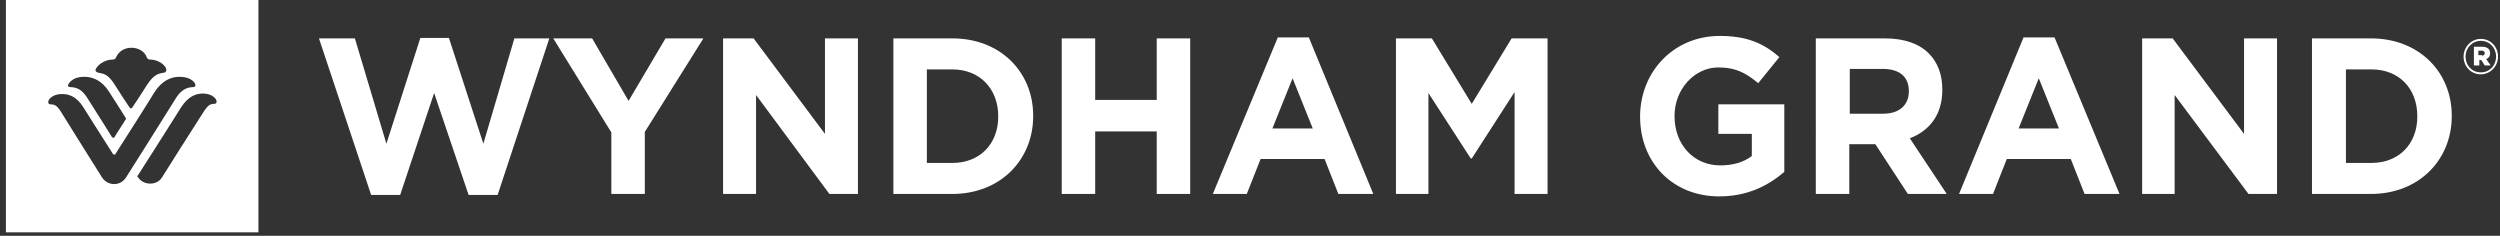 <?xml version="1.0" encoding="utf-8"?>
<!-- Generator: Adobe Illustrator 22.1.0, SVG Export Plug-In . SVG Version: 6.00 Build 0)  -->
<svg version="1.1" id="Layer_1" xmlns="http://www.w3.org/2000/svg" xmlns:xlink="http://www.w3.org/1999/xlink" x="0px" y="0px"
	 viewBox="0 0 507.9 47.9" style="enable-background:new 0 0 507.9 47.9;" xml:space="preserve">
<rect x="0" y="0" width="507.9" height="47.9" fill="#333333" stroke="none"/>
<style type="text/css">
	.st0{fill:#FFFFFF;}
</style>
<g>
	<g>
		<path class="st0" d="M43.5,21.1c-1.1,0-1.5,0.6-2.7,2.5C39.8,25.1,33,35.9,33,35.9c-0.5,0.9-1.4,1.4-2.5,1.4c-1.1,0-2-0.6-2.4-1.2
			c-0.1-0.1-0.2-0.2-0.2-0.3c0-0.1,0.1-0.2,0.2-0.3c0.1-0.1,8.7-13.7,8.7-13.7c1.4-2.2,3-2.8,4.4-2.8c1.8,0,2.8,1,2.8,1.6
			C44,20.9,43.9,21.1,43.5,21.1 M23.2,37.4c-1.1,0-2-0.6-2.5-1.4c0,0-6.8-10.8-7.7-12.3c-1.2-2-1.6-2.5-2.7-2.5
			c-0.4,0-0.5-0.2-0.5-0.5c0-0.6,1-1.6,2.8-1.6c1.4,0,3,0.5,4.4,2.8c0,0,3.4,5.4,5.9,9.3c0.1,0.2,0.2,0.2,0.3,0.2
			c0.2,0,0.3-0.1,0.3-0.2c1.3-2,7.2-11.3,7.9-12.5c1.5-2.3,3.3-3.1,5.1-3.1c2.3,0,3.2,1.2,3.2,1.7c0,0.2-0.1,0.4-0.5,0.4
			c-1.6,0-2.7,1-3.5,2.3c-0.8,1.3-9.4,15-10,15.9C25.1,36.9,24.2,37.4,23.2,37.4 M17.1,15.6c1.7,0,3.6,0.7,5.1,3.1
			c0.8,1.2,3.3,5.2,3.3,5.2c0,0.1,0.1,0.1,0.1,0.2c0,0.1,0,0.1-0.1,0.2c0,0.1-2.2,3.4-2.2,3.5c-0.1,0.1-0.1,0.2-0.3,0.2
			c-0.1,0-0.2-0.1-0.3-0.2c0-0.1-4.1-6.5-4.9-7.8c-0.8-1.3-1.8-2.3-3.5-2.3c-0.4,0-0.5-0.2-0.5-0.4C14,16.8,14.8,15.6,17.1,15.6
			 M22.9,12.1c0.4,0,0.6-0.2,0.7-0.5c0.5-1.1,1.6-1.9,3.1-1.9c1.5,0,2.7,0.8,3.1,1.9c0.1,0.3,0.3,0.5,0.7,0.5c1.8,0,3.3,1.3,3.3,2.1
			c0,0.4-0.3,0.6-0.7,0.6c-1.4,0.2-2.1,0.8-3.2,2.4c-1.2,1.9-2.9,4.5-3,4.6c-0.1,0.2-0.2,0.2-0.3,0.2c-0.1,0-0.2,0-0.3-0.2
			c-0.1-0.1-1.8-2.7-3-4.6c-1.1-1.7-1.8-2.2-3.2-2.4c-0.4-0.1-0.7-0.2-0.7-0.6C19.6,13.4,21.1,12.1,22.9,12.1 M1.2,47.2h51.3V-0.1
			H1.2V47.2z"/>
	</g>
	<polygon class="st0" points="64.8,7.8 72.1,7.8 78.5,29.2 85.4,7.7 91.2,7.7 98.2,29.2 104.5,7.8 111.6,7.8 101.1,39.6 95.2,39.6 
		88.2,18.9 81.3,39.6 75.4,39.6 	"/>
	<polygon class="st0" points="124.2,26.9 112.4,7.8 120.3,7.8 127.7,20.5 135.2,7.8 142.9,7.8 131,26.8 131,39.4 124.2,39.4 	"/>
	<polygon class="st0" points="146.9,7.8 153.1,7.8 167.6,27.2 167.6,7.8 174.3,7.8 174.3,39.4 168.5,39.4 153.6,19.3 153.6,39.4 
		146.9,39.4 	"/>
	<g>
		<path class="st0" d="M193.5,33.1c5.5,0,9.3-3.8,9.3-9.4v-0.1c0-5.6-3.8-9.5-9.3-9.5h-5.2v19H193.5z M181.5,7.8h12
			c9.7,0,16.4,6.8,16.4,15.7v0.1c0,8.9-6.7,15.8-16.4,15.8h-12V7.8z"/>
	</g>
	<polygon class="st0" points="215.7,7.8 222.5,7.8 222.5,20.3 235,20.3 235,7.8 241.8,7.8 241.8,39.4 235,39.4 235,26.7 222.5,26.7 
		222.5,39.4 215.7,39.4 	"/>
	<path class="st0" d="M266.7,26.1l-4.1-10.2l-4.1,10.2H266.7z M259.6,7.6h6.3L279,39.4h-7.1l-2.8-7.1h-13l-2.8,7.1h-6.9L259.6,7.6z"
		/>
	<polygon class="st0" points="283.6,7.8 290.9,7.8 299,21.1 307.1,7.8 314.4,7.8 314.4,39.4 307.7,39.4 307.7,18.7 299,32.2 
		298.8,32.2 290.2,18.9 290.2,39.4 283.6,39.4 	"/>
	<g>
		<path class="st0" d="M333.2,23.7L333.2,23.7c0-9.1,6.8-16.4,16.2-16.4c5.5,0,8.9,1.5,12.1,4.3l-4.3,5.3c-2.4-2-4.5-3.2-8.1-3.2
			c-4.9,0-8.9,4.5-8.9,9.8v0.1c0,5.8,3.9,10,9.3,10c2.5,0,4.7-0.6,6.4-1.9v-4.5h-6.8v-6h13.4v13.7c-3.2,2.8-7.5,5-13.2,5
			C339.8,39.9,333.2,33,333.2,23.7"/>
		<path class="st0" d="M382.6,23.1c3.3,0,5.2-1.8,5.2-4.5v-0.1c0-3-2-4.5-5.3-4.5h-6.7v9.1H382.6z M368.9,7.8H383c3.9,0,7,1.1,9,3.2
			c1.7,1.8,2.6,4.2,2.6,7.2v0.1c0,5.1-2.7,8.3-6.6,9.8l7.5,11.3h-7.9L381,29.3h-5.3v10.1h-6.8V7.8z"/>
	</g>
	<path class="st0" d="M418.3,26.1l-4.1-10.2l-4.1,10.2H418.3z M411.1,7.6h6.3l13.2,31.8h-7.1l-2.8-7.1h-13l-2.8,7.1h-6.9L411.1,7.6z
		"/>
	<polygon class="st0" points="435.2,7.8 441.4,7.8 455.9,27.2 455.9,7.8 462.6,7.8 462.6,39.4 456.8,39.4 441.8,19.3 441.8,39.4 
		435.2,39.4 	"/>
	<g>
		<path class="st0" d="M481.8,33.1c5.5,0,9.3-3.8,9.3-9.4v-0.1c0-5.6-3.7-9.5-9.3-9.5h-5.2v19H481.8z M469.7,7.8h12
			c9.7,0,16.4,6.8,16.4,15.7v0.1c0,8.9-6.7,15.8-16.4,15.8h-12V7.8z"/>
		<path class="st0" d="M504.2,11.3c0.4,0,0.6-0.2,0.6-0.5c0-0.3-0.2-0.5-0.6-0.5h-0.7v0.9H504.2z M502.5,9.5h1.8
			c0.9,0,1.6,0.4,1.6,1.3c0,0.6-0.3,1-0.8,1.2l0.9,1.3h-1.2l-0.7-1.1h-0.4v1.1h-1.1V9.5z M507.1,11.5L507.1,11.5
			c0-1.8-1.3-3.2-3.1-3.2c-1.8,0-3.1,1.5-3.1,3.2v0c0,1.8,1.3,3.2,3.1,3.2C505.8,14.7,507.1,13.3,507.1,11.5 M500.5,11.5L500.5,11.5
			c0-2,1.6-3.6,3.5-3.6c2,0,3.5,1.6,3.5,3.6v0c0,2-1.6,3.6-3.5,3.6C502,15.1,500.5,13.5,500.5,11.5"/>
	</g>
</g>
</svg>
